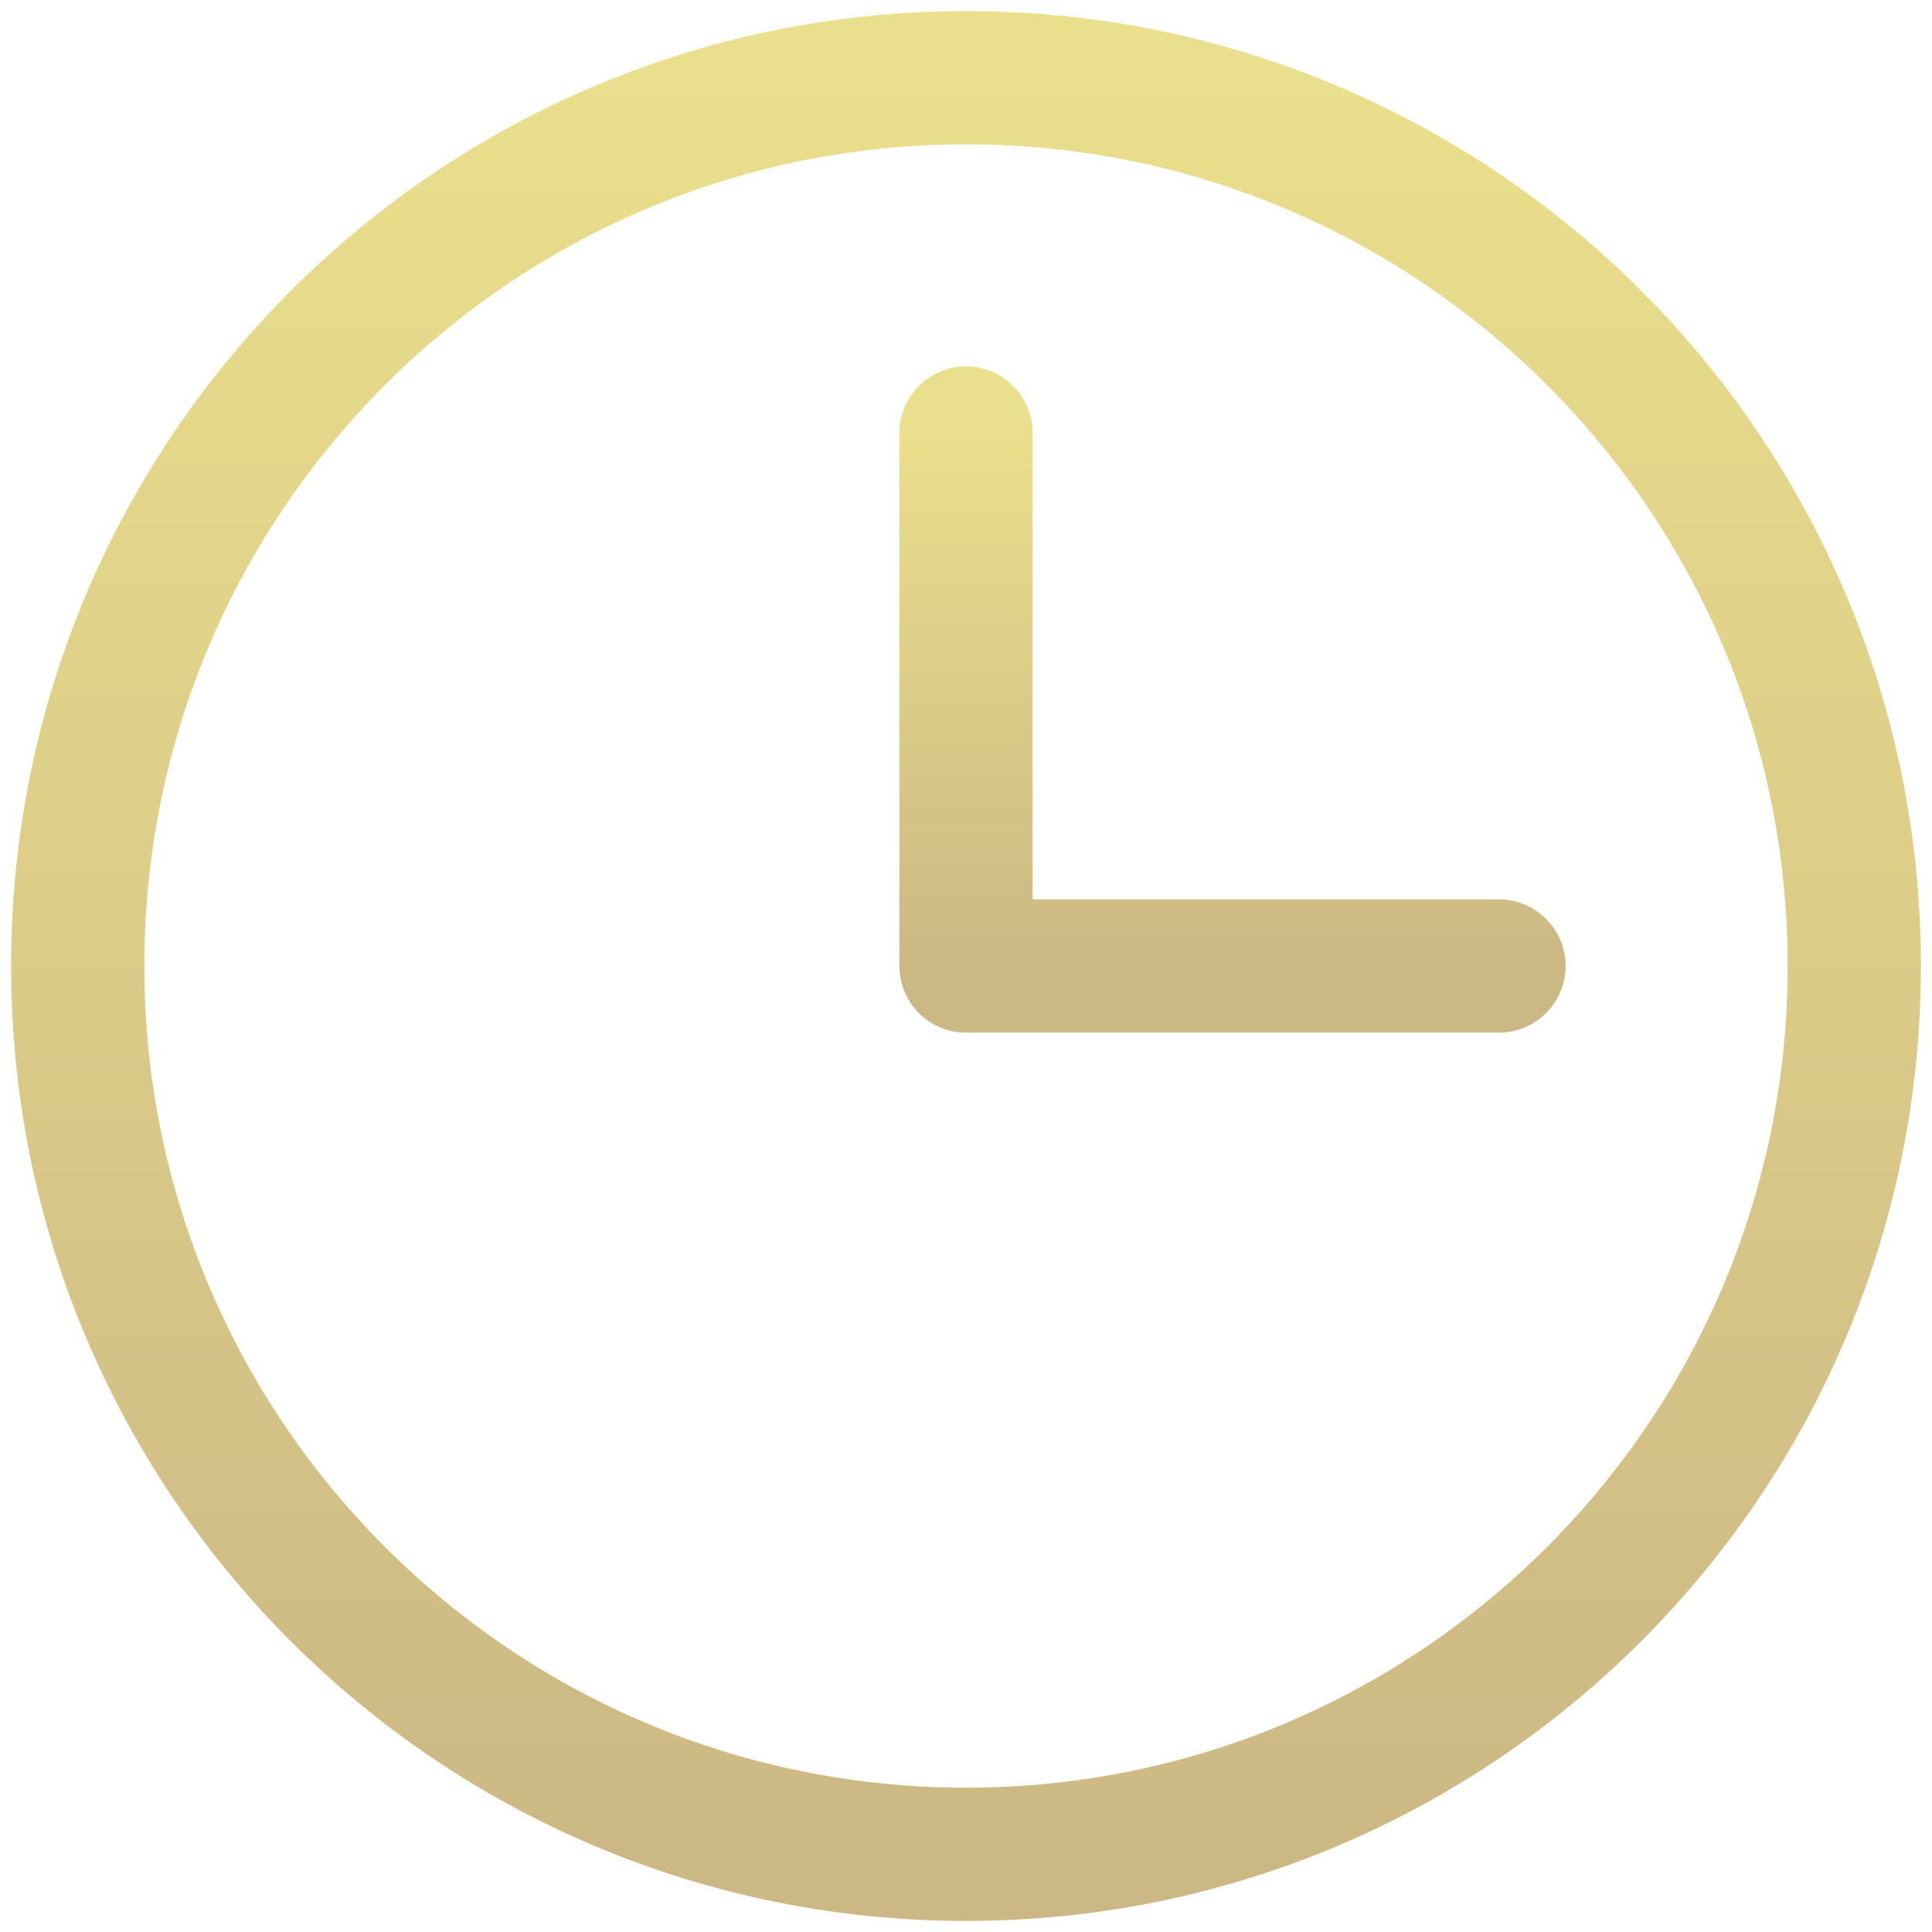 <svg xmlns="http://www.w3.org/2000/svg" width="58" height="58" viewBox="0 0 58 58" fill="none"><path d="M29 13V29H45" stroke="url(#paint0_linear_1_3044)" stroke-width="4" stroke-linecap="round" stroke-linejoin="round"></path><path d="M29 55.667C43.728 55.667 55.667 43.728 55.667 29C55.667 14.272 43.728 2.333 29 2.333C14.272 2.333 2.333 14.272 2.333 29C2.333 43.728 14.272 55.667 29 55.667Z" stroke="url(#paint1_linear_1_3044)" stroke-width="4" stroke-linecap="round" stroke-linejoin="round"></path><defs><linearGradient id="paint0_linear_1_3044" x1="37" y1="13" x2="37" y2="29" gradientUnits="userSpaceOnUse"><stop stop-color="#EADF8C"></stop><stop offset="1" stop-color="#CCB884"></stop></linearGradient><linearGradient id="paint1_linear_1_3044" x1="29" y1="2.333" x2="29" y2="55.667" gradientUnits="userSpaceOnUse"><stop stop-color="#EADF8C"></stop><stop offset="1" stop-color="#CCB884"></stop></linearGradient></defs></svg>